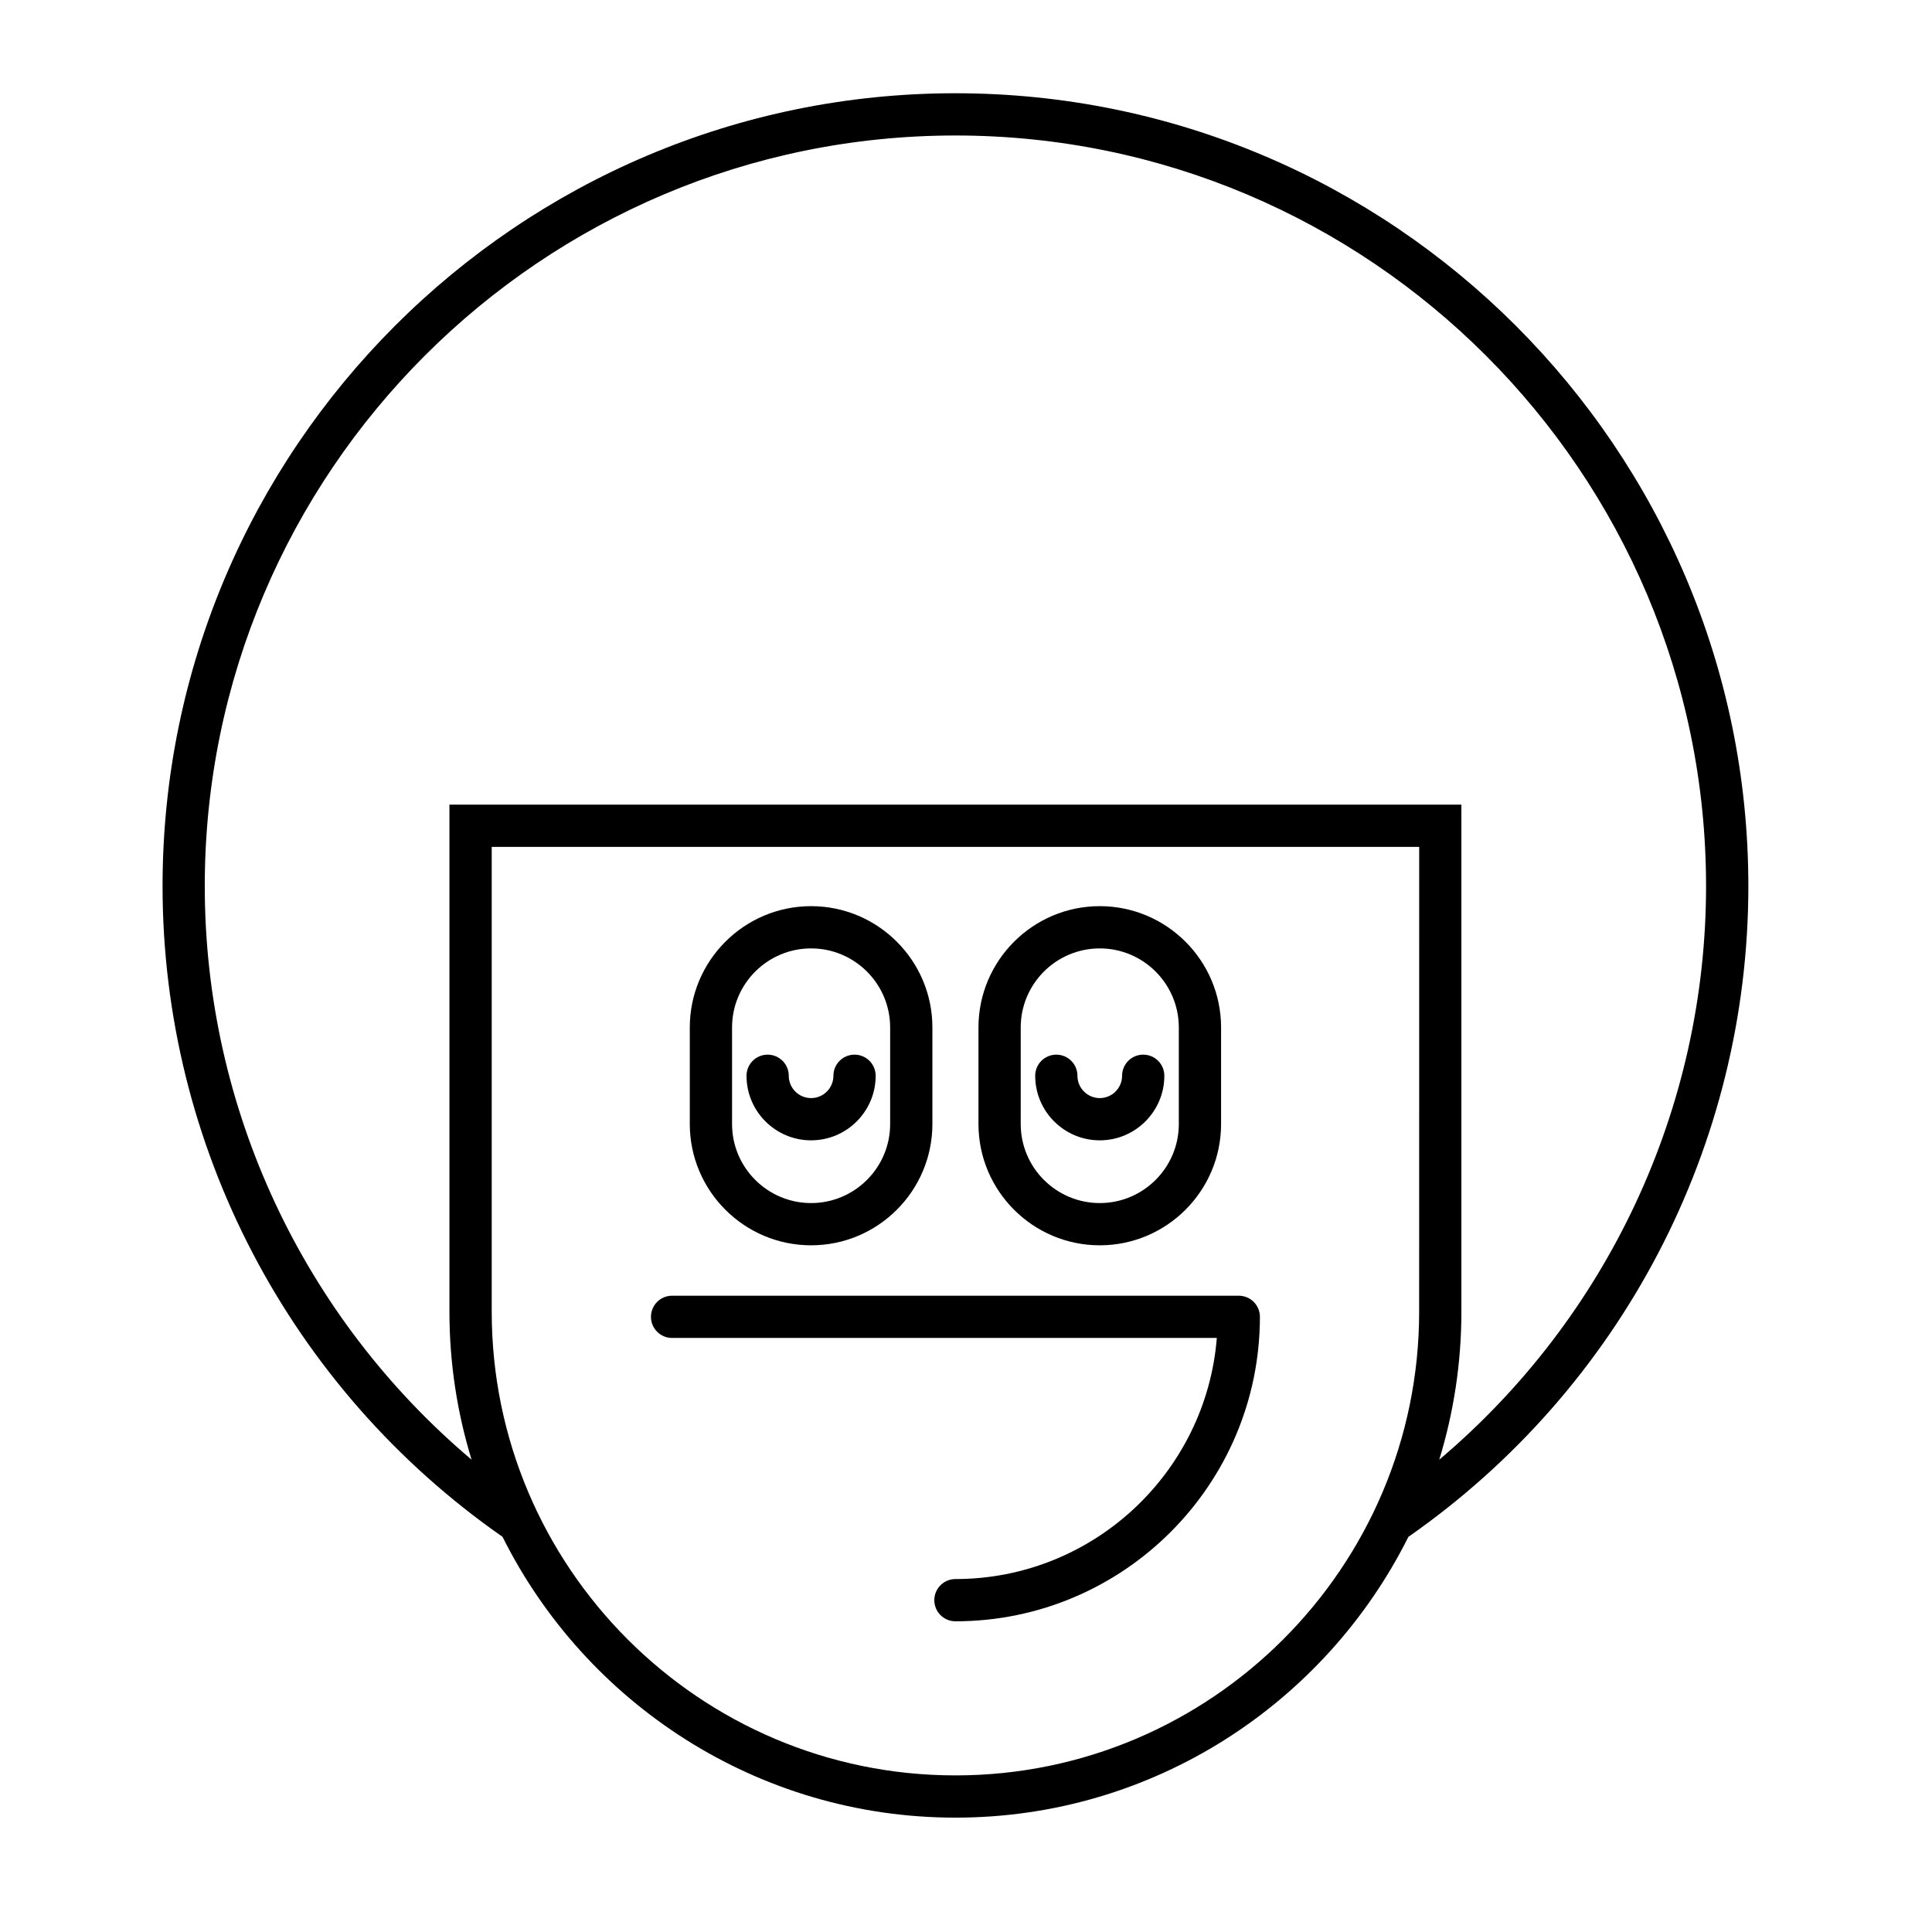 <?xml version="1.0" encoding="UTF-8"?>
<!-- Uploaded to: SVG Repo, www.svgrepo.com, Generator: SVG Repo Mixer Tools -->
<svg fill="#000000" width="800px" height="800px" version="1.1" viewBox="144 144 512 512" xmlns="http://www.w3.org/2000/svg">
 <g>
  <path d="m397.2 168.71c-115.86 0-210.12 94.262-210.12 210.13 0 68.77 33.664 133.09 90.094 172.43 21.996 44.066 67.523 74.422 120.03 74.422 52.504 0 98.027-30.352 120.03-74.41 56.43-39.355 90.098-103.67 90.098-172.44 0-115.87-94.262-210.13-210.12-210.13zm122.89 322.89c0 67.766-55.129 122.9-122.89 122.9s-122.89-55.133-122.89-122.9v-123.16h245.79zm5.328 39.23c3.805-12.414 5.867-25.586 5.867-39.23v-134.36h-268.18v134.36c0 13.645 2.062 26.812 5.867 39.227-44.559-37.625-70.707-93.062-70.707-151.99 0-109.7 89.242-198.93 198.93-198.93s198.93 89.238 198.93 198.93c0 58.922-26.148 114.36-70.707 151.99z"/>
  <path d="m322.11 498.57h144.36c-2.859 35.707-32.836 63.895-69.27 63.895-3.09 0-5.598 2.504-5.598 5.598s2.508 5.598 5.598 5.598c44.492 0 80.688-36.195 80.688-80.688 0-3.094-2.508-5.598-5.598-5.598h-150.18c-3.09 0-5.598 2.504-5.598 5.598s2.508 5.598 5.598 5.598z"/>
  <path d="m358.95 474.02c17.723 0 32.145-14.422 32.145-32.145v-25.586c0-17.727-14.422-32.148-32.145-32.148-17.727 0-32.148 14.422-32.148 32.148v25.586c0.004 17.723 14.426 32.145 32.148 32.145zm-20.949-57.73c0-11.555 9.398-20.953 20.949-20.953 11.551 0 20.949 9.398 20.949 20.953v25.586c0 11.551-9.398 20.949-20.949 20.949-11.551 0-20.949-9.398-20.949-20.949z"/>
  <path d="m358.95 446.2c9.434 0 17.109-7.676 17.109-17.109 0-3.094-2.508-5.598-5.598-5.598-3.09 0-5.598 2.504-5.598 5.598 0 3.262-2.652 5.914-5.914 5.914-3.262 0-5.918-2.652-5.918-5.914 0-3.094-2.508-5.598-5.598-5.598-3.09 0-5.598 2.504-5.598 5.598 0 9.434 7.68 17.109 17.113 17.109z"/>
  <path d="m435.45 474.02c17.727 0 32.148-14.422 32.148-32.145v-25.586c0-17.727-14.422-32.148-32.148-32.148-17.723 0-32.145 14.422-32.145 32.148v25.586c0 17.723 14.422 32.145 32.145 32.145zm-20.949-57.73c0-11.555 9.398-20.953 20.949-20.953s20.949 9.398 20.949 20.953v25.586c0 11.551-9.398 20.949-20.949 20.949s-20.949-9.398-20.949-20.949z"/>
  <path d="m435.45 446.2c9.434 0 17.113-7.676 17.113-17.109 0-3.094-2.508-5.598-5.598-5.598s-5.598 2.504-5.598 5.598c0 3.262-2.652 5.914-5.918 5.914-3.262 0-5.914-2.652-5.914-5.914 0-3.094-2.508-5.598-5.598-5.598s-5.598 2.504-5.598 5.598c0 9.434 7.672 17.109 17.109 17.109z"/>
 </g>
</svg>